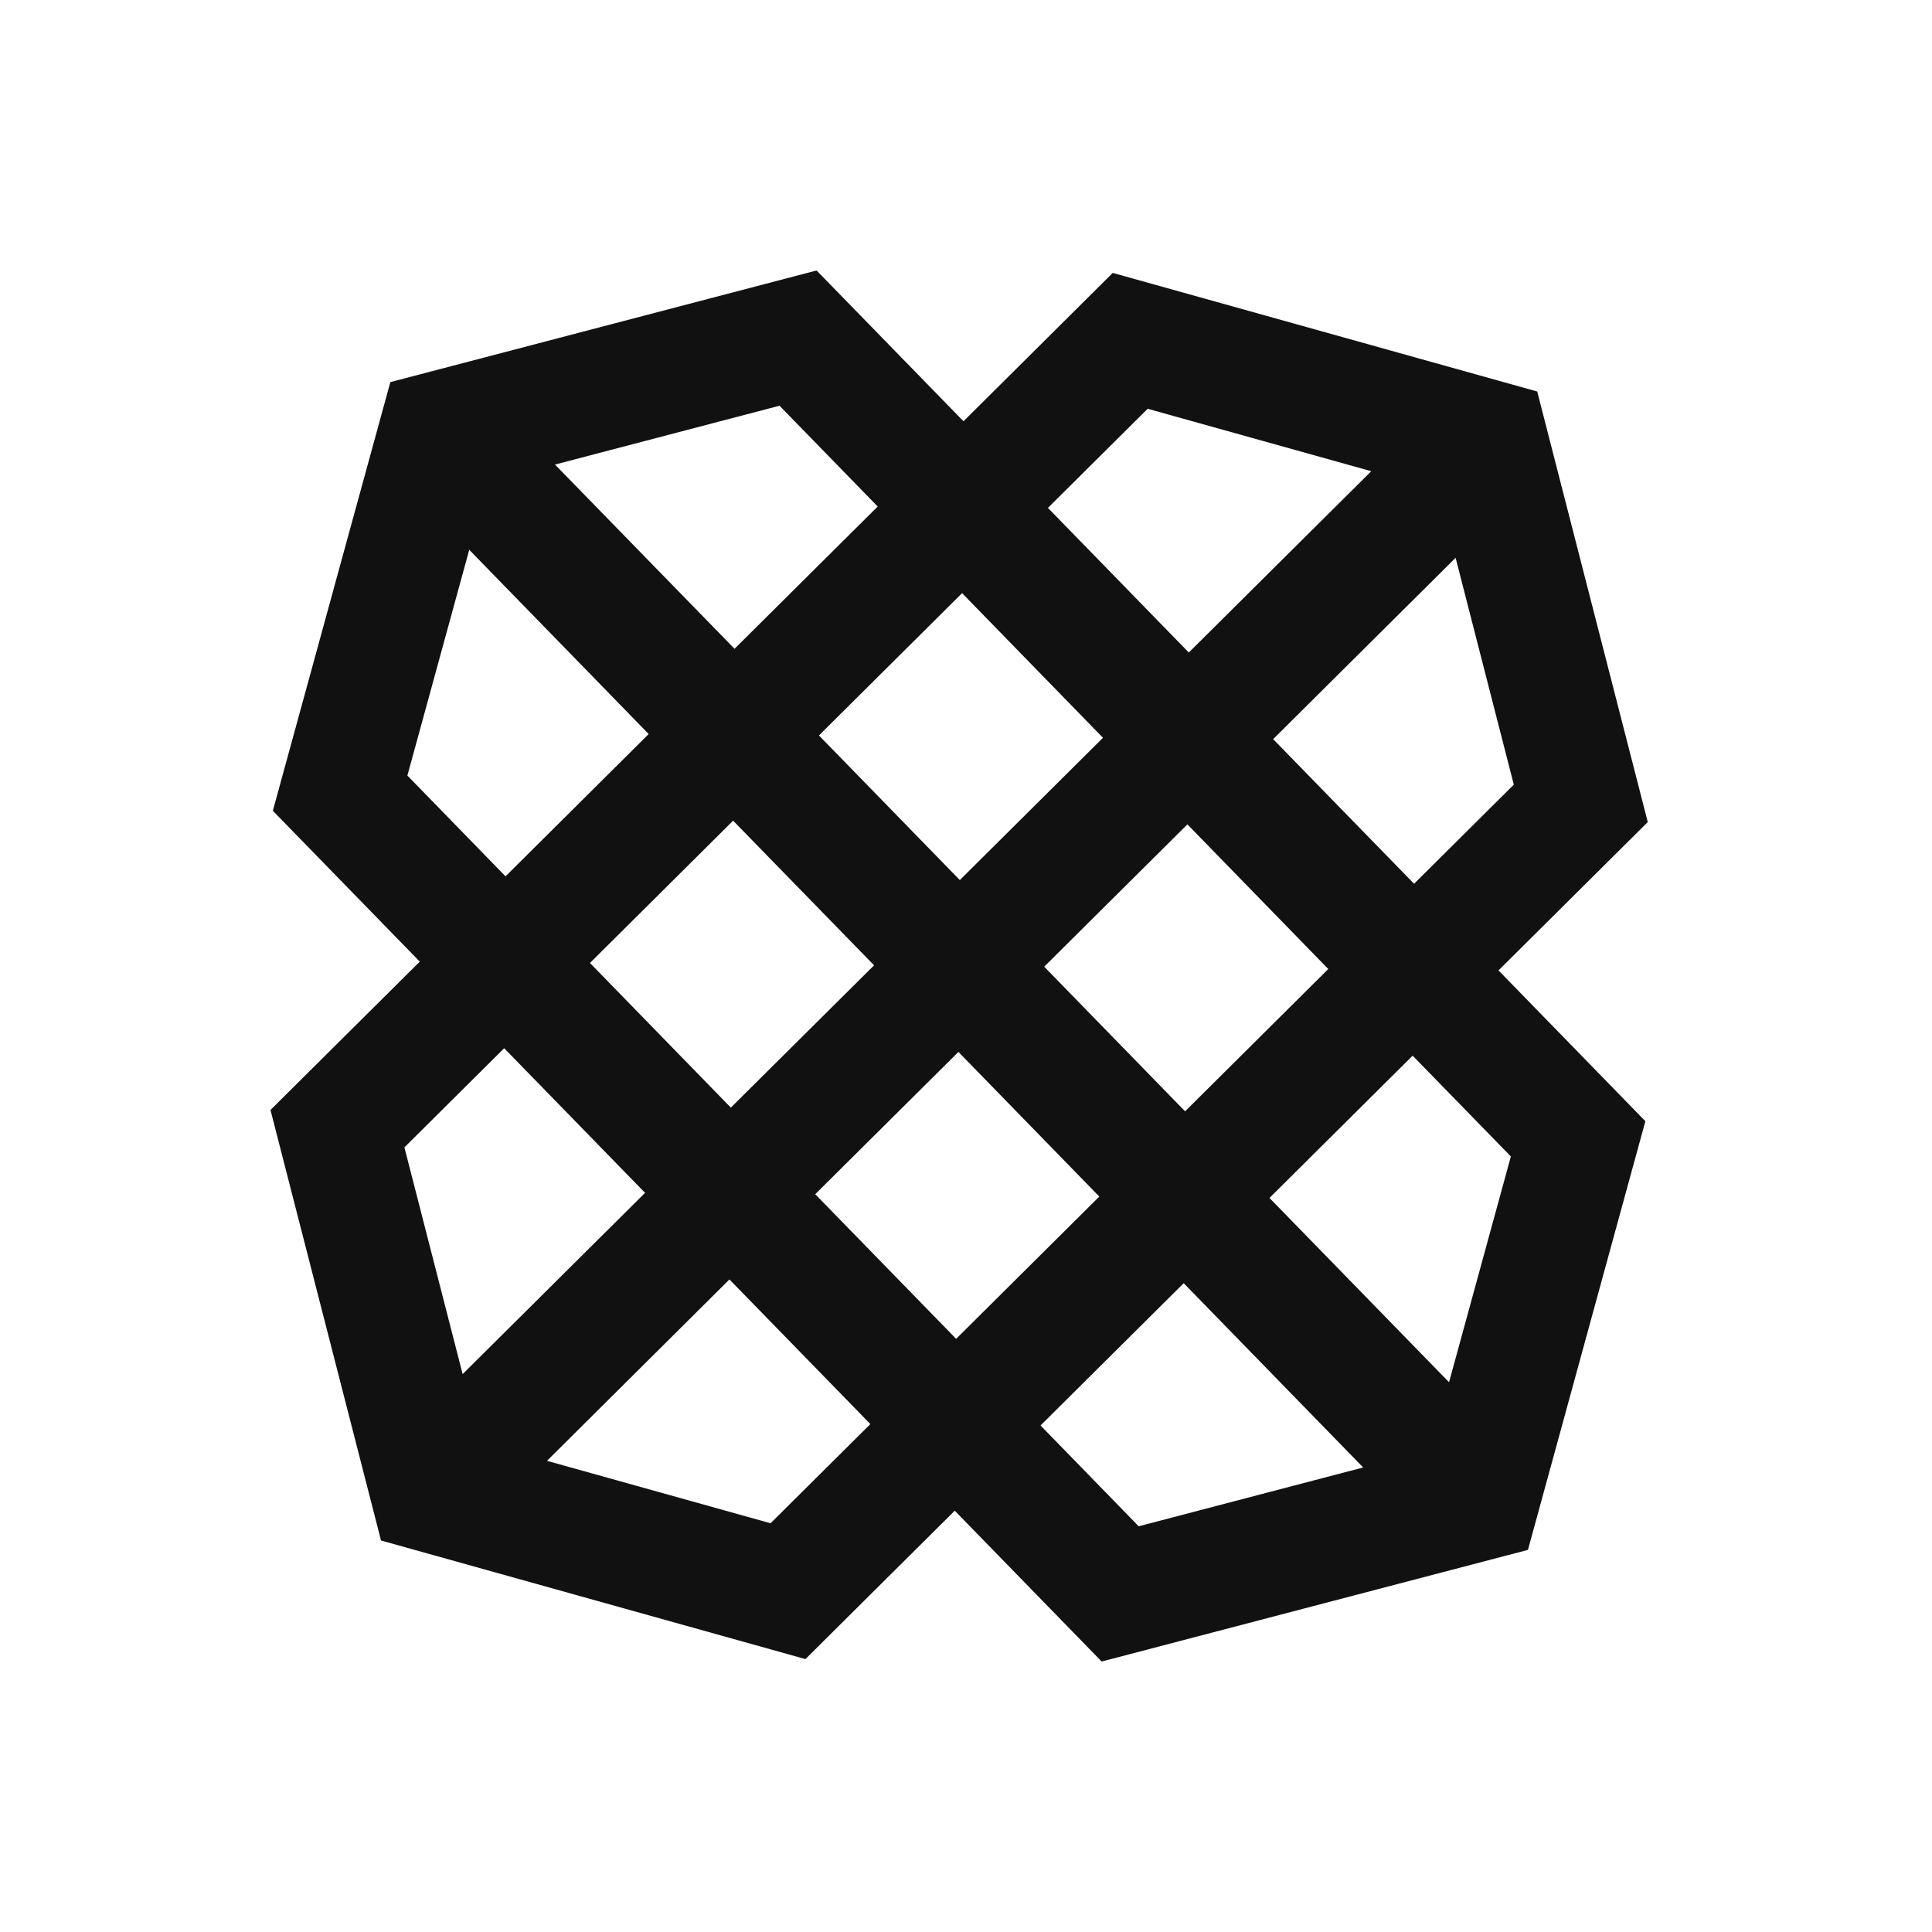 <svg xmlns="http://www.w3.org/2000/svg" width="50" height="50" viewBox="0 0 50 50" fill="none"><path fill-rule="evenodd" clip-rule="evenodd" d="M21.133 7L10.102 9.889L7.061 20.983L10.864 24.887L7 28.726L9.861 39.868L20.845 42.937L24.709 39.097L28.511 43L39.543 40.111L42.582 29.017L38.781 25.114L42.644 21.275L39.783 10.132L28.798 7.063L24.935 10.902L21.133 7ZM14.363 12.023L20.174 10.5L22.715 13.109L19.01 16.791L14.363 12.023ZM27.12 13.144L29.702 10.579L35.488 12.195L30.766 16.887L27.12 13.144ZM10.543 20.072L12.144 14.229L16.788 18.997L13.083 22.68L10.543 20.071V20.072ZM32.949 19.129L37.671 14.436L39.177 20.306L36.596 22.872L32.949 19.129ZM21.194 19.033L24.899 15.351L28.545 19.094L24.84 22.776L21.194 19.033ZM15.268 24.922L18.973 21.239L22.621 24.982L18.914 28.665L15.268 24.922ZM27.024 25.018L30.73 21.335L34.376 25.078L30.67 28.761L27.024 25.018ZM10.466 29.694L13.048 27.128L16.694 30.871L11.973 35.562L10.466 29.694ZM21.098 30.906L24.804 27.224L28.45 30.967L24.745 34.649L21.098 30.906ZM32.854 31.003L36.559 27.321L39.101 29.929L37.501 35.772L32.854 31.003ZM14.156 37.806L18.878 33.112L22.525 36.855L19.942 39.422L14.156 37.806ZM26.929 36.891L30.634 33.209L35.279 37.978L29.469 39.5L26.929 36.891Z" fill="#111111"></path></svg>